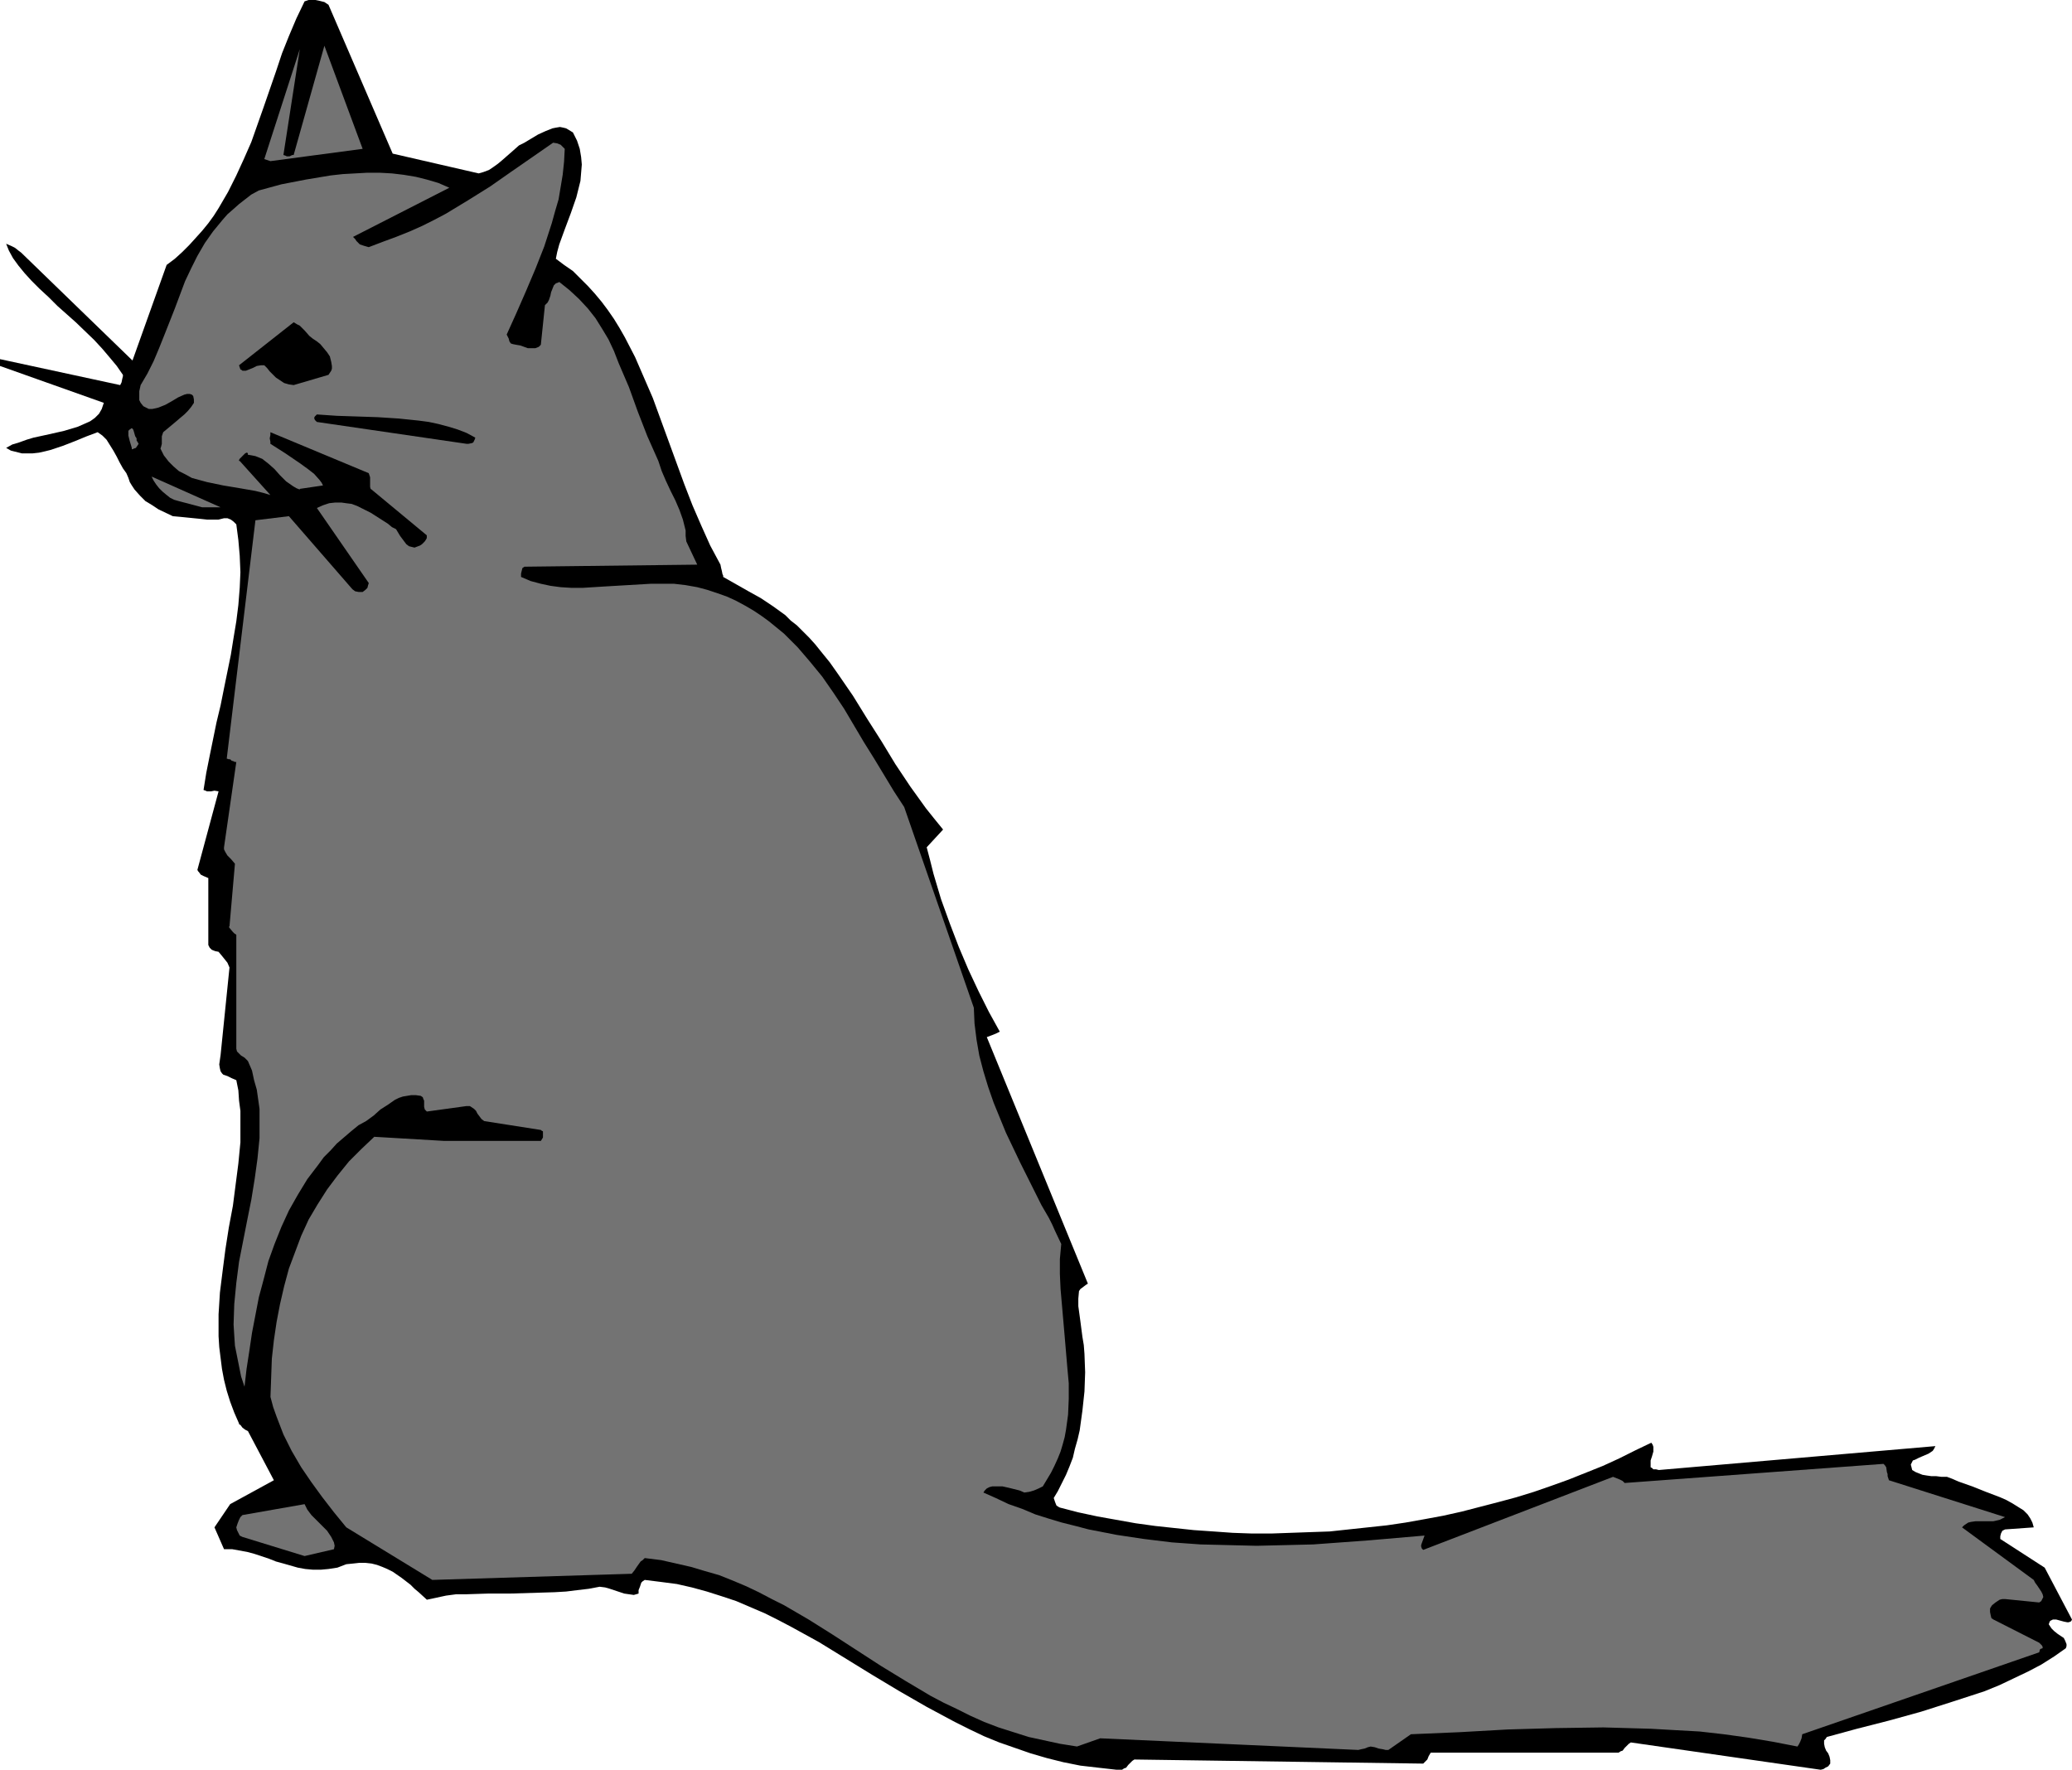 <?xml version="1.0" encoding="UTF-8" standalone="no"?>
<svg
   version="1.0"
   width="129.724mm"
   height="110.82mm"
   id="svg8"
   sodipodi:docname="Cat 14.wmf"
   xmlns:inkscape="http://www.inkscape.org/namespaces/inkscape"
   xmlns:sodipodi="http://sodipodi.sourceforge.net/DTD/sodipodi-0.dtd"
   xmlns="http://www.w3.org/2000/svg"
   xmlns:svg="http://www.w3.org/2000/svg">
  <sodipodi:namedview
     id="namedview8"
     pagecolor="#ffffff"
     bordercolor="#000000"
     borderopacity="0.25"
     inkscape:showpageshadow="2"
     inkscape:pageopacity="0.0"
     inkscape:pagecheckerboard="0"
     inkscape:deskcolor="#d1d1d1"
     inkscape:document-units="mm" />
  <defs
     id="defs1">
    <pattern
       id="WMFhbasepattern"
       patternUnits="userSpaceOnUse"
       width="6"
       height="6"
       x="0"
       y="0" />
  </defs>
  <path
     style="fill:#000000;fill-opacity:1;fill-rule:evenodd;stroke:none"
     d="m 264.216,418.848 h 1.293 l 0.485,-0.323 0.485,-0.162 0.485,-0.646 0.646,-0.646 0.323,-0.323 0.485,-0.323 68.357,0.97 0.485,-0.485 0.485,-0.485 0.323,-0.808 0.485,-0.808 h 44.44 l 0.485,-0.323 0.485,-0.162 0.485,-0.646 0.646,-0.646 0.323,-0.323 0.485,-0.323 44.925,6.464 0.646,-0.162 0.485,-0.323 0.646,-0.323 0.485,-0.646 v -0.808 l -0.162,-0.808 -0.323,-0.808 -0.485,-0.646 -0.323,-0.808 -0.162,-0.808 v -0.323 -0.485 l 0.323,-0.323 0.323,-0.485 3.555,-0.97 3.555,-0.97 7.595,-1.939 7.595,-2.101 7.595,-2.424 7.434,-2.424 3.555,-1.454 3.394,-1.616 3.394,-1.616 3.07,-1.616 3.07,-1.939 2.747,-1.939 0.162,-0.485 v -0.485 l -0.323,-0.808 -0.323,-0.646 -1.454,-0.97 -0.808,-0.646 -0.646,-0.646 -0.646,-0.97 0.162,-0.485 0.162,-0.323 0.323,-0.162 0.323,-0.162 h 0.808 l 1.778,0.485 0.808,0.162 h 0.323 l 0.485,-0.162 0.162,-0.162 0.162,-0.323 -6.464,-12.281 -10.504,-6.787 v -0.646 l 0.162,-0.646 0.323,-0.646 0.323,-0.162 0.323,-0.162 6.787,-0.485 -0.323,-1.131 -0.485,-0.97 -0.646,-0.97 -0.97,-0.97 -1.293,-0.808 -1.293,-0.808 -1.454,-0.808 -1.454,-0.646 -3.394,-1.293 -3.232,-1.293 -3.232,-1.131 -1.454,-0.646 -1.293,-0.485 h -1.293 l -1.293,-0.162 h -1.131 l -1.131,-0.162 -0.97,-0.162 -0.808,-0.323 -0.808,-0.323 -0.808,-0.485 -0.162,-0.646 -0.162,-0.646 0.162,-0.323 0.162,-0.323 0.162,-0.323 0.485,-0.162 0.97,-0.485 1.131,-0.485 1.131,-0.485 0.485,-0.323 0.485,-0.323 0.323,-0.485 0.323,-0.646 -65.448,5.656 -0.646,-0.162 h -0.646 l -0.323,-0.323 -0.323,-0.162 v -0.323 -0.323 -0.97 l 0.323,-0.97 0.323,-1.131 v -1.131 l -0.162,-0.485 -0.323,-0.485 -3.717,1.778 -3.878,1.939 -3.878,1.778 -4.04,1.616 -4.04,1.616 -4.04,1.454 -4.202,1.454 -4.202,1.293 -4.202,1.131 -4.363,1.131 -4.363,1.131 -4.363,0.97 -4.363,0.808 -4.525,0.808 -4.363,0.646 -4.525,0.485 -4.525,0.485 -4.525,0.485 -4.686,0.162 -4.525,0.162 -4.525,0.162 h -4.686 l -4.525,-0.162 -4.525,-0.323 -4.686,-0.323 -4.525,-0.485 -4.525,-0.485 -4.686,-0.646 -4.525,-0.808 -4.525,-0.808 -4.525,-0.97 -4.363,-1.131 -0.323,-0.162 -0.485,-0.323 -0.323,-0.808 -0.323,-0.97 0.97,-1.616 0.97,-1.939 0.97,-1.939 0.808,-1.939 0.808,-2.101 0.485,-2.101 0.646,-2.262 0.485,-2.101 0.646,-4.686 0.485,-4.525 0.162,-4.525 -0.162,-4.363 -0.162,-2.101 -0.323,-1.939 -0.485,-3.717 -0.485,-3.555 v -1.778 l 0.162,-1.778 0.323,-0.485 0.646,-0.485 0.646,-0.485 0.485,-0.323 -23.917,-58.335 1.293,-0.485 0.808,-0.323 0.97,-0.485 -2.586,-4.686 -2.424,-4.848 -2.424,-5.171 -2.262,-5.333 -2.101,-5.494 -2.101,-5.817 -1.778,-5.979 -0.808,-3.232 -0.808,-3.07 3.878,-4.201 -2.101,-2.585 -1.939,-2.424 -3.717,-5.171 -3.555,-5.333 -3.232,-5.333 -3.394,-5.333 -3.394,-5.494 -3.555,-5.171 -1.939,-2.747 -2.101,-2.585 -1.293,-1.616 -1.454,-1.616 -1.454,-1.454 -1.454,-1.454 -1.454,-1.131 -1.293,-1.293 -2.909,-2.101 -2.909,-1.939 -2.909,-1.616 -5.979,-3.393 v -0.323 l -0.162,-0.323 -0.162,-0.808 -0.162,-0.646 -0.162,-0.808 -2.424,-4.525 -2.101,-4.686 -2.101,-4.848 -1.939,-5.009 -3.717,-10.18 -3.717,-10.18 -2.101,-4.848 -2.101,-4.848 -2.424,-4.686 -1.293,-2.262 -1.293,-2.101 -1.454,-2.101 -1.454,-1.939 -1.616,-1.939 -1.616,-1.778 -1.778,-1.778 -1.778,-1.778 -2.101,-1.454 -1.939,-1.454 0.323,-1.616 0.485,-1.778 1.293,-3.555 1.454,-3.878 1.293,-3.717 0.485,-1.939 0.485,-1.939 0.162,-1.939 0.162,-1.939 -0.162,-1.778 -0.323,-1.939 -0.646,-1.939 -0.97,-1.939 -0.808,-0.485 -0.808,-0.485 -0.646,-0.162 -0.808,-0.162 -0.97,0.162 -0.808,0.162 -1.616,0.646 -1.778,0.808 -1.616,0.97 -0.808,0.485 -0.808,0.485 -1.293,0.646 -1.454,1.293 -1.293,1.131 -1.293,1.131 -0.97,0.808 -1.131,0.808 -0.97,0.646 -1.293,0.485 -1.131,0.323 L 92.92,36.358 77.73,1.131 77.245,0.808 76.76,0.485 76.114,0.323 75.467,0.162 74.659,0 h -0.808 -0.808 l -0.97,0.323 -1.939,4.04 -1.778,4.201 -1.616,4.04 -1.454,4.363 -1.454,4.201 -1.454,4.201 -2.909,8.241 -1.778,4.04 -1.778,3.878 -1.939,3.878 -2.262,3.878 -1.131,1.778 -1.293,1.778 -1.454,1.778 -1.454,1.616 -1.616,1.778 -1.616,1.616 -1.778,1.616 -1.939,1.454 L 31.35,85.321 5.01,59.789 4.363,59.305 3.555,58.658 2.586,58.173 1.454,57.689 l 0.323,0.808 0.323,0.808 0.97,1.778 1.293,1.778 1.454,1.778 1.616,1.778 1.939,1.939 2.101,1.939 2.101,2.101 4.363,3.878 4.363,4.201 1.939,2.101 1.778,2.101 1.616,1.939 1.454,2.101 v 0.323 l -0.162,0.646 -0.162,0.808 -0.323,0.646 L 0,84.998 v 1.616 l 24.563,8.726 -0.485,1.454 -0.646,1.131 -0.97,0.97 -1.131,0.808 -1.454,0.646 -1.454,0.646 -1.616,0.485 -1.616,0.485 -3.555,0.808 -3.717,0.808 -1.616,0.485 -1.778,0.646 -1.616,0.485 -1.454,0.808 1.131,0.646 1.293,0.323 1.293,0.323 h 1.293 1.293 l 1.454,-0.162 1.454,-0.323 1.293,-0.323 2.909,-0.97 2.909,-1.131 2.747,-1.131 1.293,-0.485 1.293,-0.485 1.131,0.808 0.97,0.97 0.808,1.293 0.808,1.293 0.808,1.454 0.646,1.293 0.808,1.454 0.808,1.131 0.485,1.131 0.323,0.97 0.485,0.808 0.646,0.97 1.293,1.454 1.293,1.293 1.616,0.97 1.454,0.97 3.394,1.616 1.778,0.162 1.616,0.162 3.232,0.323 1.454,0.162 h 1.293 1.454 l 1.293,-0.323 h 0.808 l 0.808,0.323 0.646,0.485 0.646,0.646 0.485,3.717 0.323,3.717 0.162,3.878 -0.162,3.717 -0.323,4.04 -0.485,3.878 -0.646,3.878 -0.646,4.04 -1.616,7.918 -0.808,4.04 -0.97,4.04 -1.616,7.918 -0.808,4.04 -0.646,4.04 0.485,0.162 0.323,0.162 h 0.97 l 0.808,-0.162 0.97,0.162 -5.01,18.583 0.162,0.323 0.162,0.162 0.485,0.646 0.646,0.323 1.131,0.485 v 15.836 l 0.323,0.646 0.485,0.485 0.808,0.323 0.808,0.162 0.808,0.97 0.646,0.808 0.646,0.808 0.485,1.131 -2.101,20.684 -0.162,1.131 -0.162,1.131 0.162,0.97 0.162,0.646 0.323,0.485 0.323,0.323 0.97,0.323 0.97,0.485 1.131,0.485 0.485,2.424 0.162,2.424 0.323,2.424 v 2.424 5.009 l -0.485,5.009 -0.646,5.009 -0.646,5.009 -0.97,5.171 -0.808,5.171 -0.646,5.009 -0.646,5.171 -0.323,5.171 v 5.171 l 0.162,2.585 0.323,2.585 0.323,2.585 0.485,2.585 0.646,2.585 0.808,2.585 0.97,2.585 1.131,2.585 v 0.162 l 0.323,0.162 0.485,0.646 0.646,0.485 0.646,0.323 6.141,11.635 -10.342,5.656 -3.717,5.494 2.262,5.171 h 1.939 l 1.778,0.323 1.778,0.323 1.778,0.485 3.394,1.131 1.616,0.646 1.778,0.485 3.394,0.97 1.778,0.323 1.778,0.162 h 1.939 l 1.778,-0.162 2.101,-0.323 2.101,-0.808 1.616,-0.162 1.454,-0.162 h 1.454 l 1.454,0.162 1.293,0.323 1.293,0.485 1.131,0.485 1.293,0.646 2.101,1.454 2.101,1.616 0.97,0.97 0.97,0.808 1.939,1.778 2.262,-0.485 2.262,-0.485 2.424,-0.323 h 2.424 l 5.01,-0.162 h 5.171 l 5.333,-0.162 5.333,-0.162 2.747,-0.162 2.586,-0.323 2.747,-0.323 2.586,-0.485 1.293,0.162 1.131,0.323 2.424,0.808 0.97,0.323 1.131,0.162 1.131,0.162 1.131,-0.323 v -0.808 l 0.323,-0.808 0.323,-0.97 0.323,-0.323 0.485,-0.323 3.878,0.485 3.717,0.485 3.555,0.808 3.555,0.97 3.555,1.131 3.394,1.131 3.394,1.454 3.394,1.454 3.232,1.616 3.07,1.616 6.464,3.555 6.302,3.878 6.302,3.878 6.464,3.878 6.464,3.717 6.626,3.555 3.555,1.778 3.394,1.616 3.555,1.454 3.717,1.293 3.717,1.293 3.878,1.131 3.878,0.97 4.04,0.808 4.202,0.485 z"
     id="path1" />
  <path
     style="fill:#737373;fill-opacity:1;fill-rule:evenodd;stroke:none"
     d="m 321.422,414.162 0.646,-0.162 0.808,-0.162 0.808,-0.323 0.646,-0.162 0.97,0.162 0.97,0.323 0.97,0.162 0.646,0.162 h 0.646 l 5.333,-3.717 11.474,-0.485 11.474,-0.646 11.312,-0.323 11.312,-0.162 5.656,0.162 5.656,0.162 5.656,0.323 5.818,0.323 5.656,0.646 5.818,0.808 5.818,0.97 5.818,1.131 0.323,-0.485 0.323,-0.646 0.323,-0.808 0.162,-0.97 56.075,-19.391 0.162,-0.646 0.162,-0.162 0.485,-0.162 v -0.162 -0.162 l -0.162,-0.323 -0.323,-0.323 -0.323,-0.323 -10.827,-5.494 -0.485,-0.323 -0.162,-0.646 -0.162,-0.808 v -0.808 l 0.162,-0.323 0.323,-0.485 0.808,-0.646 0.97,-0.646 0.646,-0.162 h 0.646 l 8.08,0.808 0.485,-0.323 0.162,-0.323 0.162,-0.323 0.162,-0.323 -0.162,-0.646 -0.323,-0.646 -0.97,-1.454 -0.485,-0.646 -0.323,-0.646 -16.968,-12.443 0.485,-0.485 0.485,-0.323 0.485,-0.323 0.646,-0.162 1.131,-0.162 h 1.454 1.454 1.293 l 1.454,-0.323 0.646,-0.323 0.646,-0.323 -27.472,-8.726 -0.162,-0.485 -0.162,-0.485 v -0.485 l -0.162,-0.485 -0.162,-1.131 -0.323,-0.485 -0.323,-0.323 -61.246,4.525 -0.485,-0.485 -0.646,-0.323 -0.808,-0.323 -0.808,-0.323 -44.925,17.29 -0.323,-0.323 -0.162,-0.485 v -0.323 l 0.162,-0.485 0.646,-1.778 -13.09,1.131 -6.626,0.485 -6.626,0.485 -6.626,0.162 -6.787,0.162 -6.626,-0.162 -6.626,-0.162 -6.787,-0.485 -6.626,-0.808 -6.464,-0.97 -6.626,-1.293 -3.07,-0.808 -3.232,-0.808 -3.232,-0.97 -3.07,-0.97 -3.07,-1.293 -3.232,-1.131 -3.07,-1.454 -2.909,-1.293 0.323,-0.485 0.485,-0.485 0.646,-0.323 0.646,-0.162 h 1.131 1.293 l 1.454,0.323 1.293,0.323 1.293,0.323 1.131,0.485 1.131,-0.162 1.131,-0.323 1.131,-0.485 0.97,-0.485 0.97,-1.616 0.97,-1.616 0.808,-1.616 0.808,-1.778 0.646,-1.616 0.485,-1.616 0.485,-1.778 0.323,-1.778 0.485,-3.555 0.162,-3.717 v -3.717 l -0.323,-3.555 -0.646,-7.595 -0.646,-7.433 -0.323,-3.717 -0.162,-3.555 v -3.555 l 0.323,-3.555 -1.454,-3.07 -0.646,-1.454 -0.808,-1.616 -1.778,-3.07 -1.616,-3.232 -3.394,-6.787 -3.394,-7.11 -1.454,-3.555 -1.454,-3.555 -1.293,-3.717 -1.131,-3.717 -0.97,-3.717 -0.646,-3.717 -0.485,-3.878 -0.162,-3.717 -16.483,-47.508 -2.424,-3.717 -4.686,-7.756 -2.424,-3.878 -4.686,-7.918 -2.586,-3.878 -2.586,-3.717 -2.909,-3.555 -2.909,-3.393 -3.232,-3.232 -1.778,-1.454 -1.778,-1.454 -1.778,-1.293 -1.939,-1.293 -1.939,-1.131 -2.101,-1.131 -2.101,-0.97 -2.262,-0.808 -2.424,-0.808 -2.424,-0.646 -2.747,-0.485 -2.747,-0.323 h -2.747 -2.747 l -5.494,0.323 -2.747,0.162 -2.747,0.162 -5.171,0.323 h -2.586 l -2.586,-0.162 -2.424,-0.323 -2.262,-0.485 -2.424,-0.646 -2.262,-0.97 v -0.808 l 0.162,-0.646 0.162,-0.646 0.485,-0.323 40.885,-0.485 -2.586,-5.494 -0.162,-1.293 v -1.293 l -0.323,-1.293 -0.323,-1.293 -0.808,-2.262 -0.97,-2.262 -1.131,-2.262 -1.131,-2.424 -0.97,-2.262 -0.808,-2.424 -1.293,-2.909 -1.293,-2.909 -2.262,-5.817 -2.101,-5.817 -2.424,-5.656 -1.131,-2.909 -1.293,-2.747 -1.454,-2.424 -1.616,-2.585 -1.778,-2.262 -2.101,-2.262 -2.262,-2.101 -2.424,-1.939 -0.323,0.162 -0.485,0.162 -0.485,0.485 -0.323,0.808 -0.323,0.808 -0.162,0.808 -0.323,0.97 -0.323,0.646 -0.646,0.646 v 0 l -0.97,9.372 -0.323,0.323 -0.162,0.162 -0.808,0.323 h -0.808 -0.97 l -1.778,-0.646 -0.97,-0.162 -0.808,-0.162 -0.485,-0.162 -0.323,-0.485 -0.162,-0.646 -0.485,-0.97 2.262,-5.009 2.262,-5.171 2.262,-5.333 2.101,-5.333 1.778,-5.494 0.808,-2.909 0.808,-2.747 0.485,-2.909 0.485,-2.909 0.323,-3.07 0.162,-3.07 -0.485,-0.485 -0.485,-0.485 -0.808,-0.323 -0.97,-0.162 -10.019,6.948 -4.848,3.393 -5.171,3.232 -5.333,3.232 -2.747,1.454 -2.909,1.454 -2.909,1.293 -3.232,1.293 -3.07,1.131 -3.394,1.293 -1.131,-0.323 -0.97,-0.323 -0.808,-0.808 -0.323,-0.485 -0.485,-0.485 22.786,-11.635 -2.586,-1.131 -2.747,-0.808 -2.586,-0.646 -2.909,-0.485 -2.747,-0.323 -2.909,-0.162 h -2.909 l -2.909,0.162 -2.909,0.162 -2.909,0.323 -5.818,0.97 -5.818,1.131 -5.333,1.454 -1.778,0.97 -1.454,1.131 -1.454,1.131 -1.454,1.293 -1.293,1.131 -1.131,1.293 -2.262,2.747 -1.939,2.747 -1.778,3.07 -1.454,2.909 -1.454,3.07 -2.424,6.464 -2.424,6.141 -1.293,3.232 -1.293,3.07 -1.454,2.909 -1.616,2.747 -0.323,1.454 v 1.131 0.97 l 0.323,0.646 0.646,0.808 0.646,0.323 0.646,0.323 h 0.808 l 0.808,-0.162 0.646,-0.162 1.616,-0.646 1.454,-0.808 1.616,-0.97 1.454,-0.646 0.646,-0.162 h 0.646 l 0.485,0.162 0.323,0.323 0.162,0.808 V 95.34 l -0.646,0.97 -0.808,0.97 -0.808,0.808 -0.97,0.808 -1.131,0.97 -0.97,0.808 -0.97,0.808 -0.97,0.808 -0.323,0.97 v 0.808 0.97 l -0.162,0.646 -0.162,0.485 0.808,1.616 1.131,1.454 1.131,1.131 1.293,1.131 1.616,0.808 1.454,0.808 3.555,0.97 3.878,0.808 3.878,0.646 3.717,0.646 1.939,0.485 1.616,0.485 -7.272,-8.08 h -0.162 v -0.162 l 0.162,-0.323 0.323,-0.323 0.485,-0.485 0.485,-0.485 0.323,-0.162 h 0.162 l 0.162,0.162 v 0.162 0.162 l 0.97,0.162 0.808,0.162 0.808,0.323 0.808,0.323 1.454,1.131 1.454,1.293 1.293,1.454 1.454,1.454 1.616,1.131 0.808,0.485 0.808,0.323 v -0.162 l 5.494,-0.808 -0.323,-0.646 -0.485,-0.646 -1.293,-1.454 -1.454,-1.131 -1.778,-1.293 -3.555,-2.424 -1.778,-1.131 -1.778,-1.131 v -0.485 l -0.162,-0.808 0.162,-0.808 v -0.646 l 23.27,9.696 0.162,0.485 0.162,0.485 v 1.778 0.485 l 0.162,0.646 v -0.162 l 13.251,10.988 v 0.646 l -0.162,0.323 -0.323,0.485 -0.323,0.323 -0.323,0.323 -0.485,0.323 -1.293,0.485 -0.646,-0.162 -0.646,-0.162 -0.646,-0.485 -0.485,-0.646 -0.97,-1.293 -0.97,-1.616 -0.97,-0.485 -0.97,-0.808 -4.04,-2.585 -2.262,-1.131 -0.97,-0.485 -1.293,-0.485 -1.293,-0.162 -1.131,-0.162 H 79.346 l -1.454,0.162 -1.454,0.485 -1.454,0.646 12.282,17.775 -0.162,0.485 -0.162,0.646 -0.485,0.485 -0.646,0.485 h -0.485 -0.485 l -0.808,-0.162 -0.646,-0.485 -15.029,-17.29 -7.918,0.97 -6.787,56.396 0.485,0.162 h 0.323 l 0.162,0.162 v 0 l 0.162,0.162 0.485,0.162 0.323,0.162 h 0.323 l -2.909,20.199 v 0.485 l 0.323,0.646 0.485,0.808 0.808,0.808 0.97,1.131 -1.293,14.867 h -0.162 v 0 l 0.162,0.323 0.808,0.97 0.323,0.323 0.485,0.323 v 0 -0.162 0 -0.162 27.309 l 0.162,0.646 0.323,0.323 0.646,0.646 0.808,0.485 0.808,0.808 0.97,2.262 0.485,2.262 0.646,2.262 0.323,2.262 0.323,2.262 v 2.262 2.424 2.262 l -0.485,4.848 -0.646,4.686 -0.808,5.009 -0.97,4.848 -1.939,9.857 -0.646,5.009 -0.485,5.009 -0.162,4.848 0.162,2.585 0.162,2.424 0.485,2.424 0.485,2.424 0.485,2.424 0.808,2.424 0.485,-4.201 0.646,-4.201 0.646,-4.363 0.808,-4.201 0.808,-4.201 1.131,-4.201 1.131,-4.363 1.454,-4.04 1.616,-4.04 1.778,-3.878 2.101,-3.717 2.262,-3.717 2.586,-3.393 1.293,-1.778 1.616,-1.616 1.454,-1.616 3.394,-2.909 1.778,-1.454 1.778,-0.97 1.778,-1.293 1.616,-1.454 1.778,-1.131 1.616,-1.131 0.97,-0.485 0.97,-0.323 0.97,-0.162 0.97,-0.162 h 1.131 l 1.131,0.162 0.485,0.323 0.162,0.485 0.162,0.323 v 1.454 l 0.162,0.646 0.485,0.485 9.373,-1.293 h 0.808 l 0.485,0.323 0.485,0.323 0.485,0.485 0.323,0.646 0.485,0.646 0.485,0.646 0.646,0.485 13.413,2.101 0.162,0.162 0.323,0.162 v 0.646 0.808 l -0.485,0.808 h -22.947 l -16.483,-0.97 -3.07,2.909 -2.909,2.909 -2.747,3.393 -2.424,3.232 -2.262,3.555 -2.101,3.555 -1.778,3.878 -1.454,3.878 -1.454,3.878 -1.131,4.201 -0.97,4.201 -0.808,4.201 -0.646,4.363 -0.485,4.363 -0.162,4.525 -0.162,4.525 0.646,2.424 0.808,2.262 0.808,2.101 0.808,2.101 0.97,1.939 0.97,1.939 2.262,3.878 2.424,3.555 2.586,3.555 2.747,3.555 2.909,3.555 20.362,12.443 47.187,-1.454 0.646,-0.808 0.323,-0.485 0.323,-0.485 0.808,-1.131 0.485,-0.323 0.485,-0.485 3.878,0.485 3.555,0.808 3.555,0.808 3.232,0.97 3.394,0.97 3.232,1.293 3.07,1.293 3.07,1.454 3.07,1.616 2.909,1.454 5.818,3.393 5.656,3.555 11.474,7.433 5.818,3.555 5.979,3.555 3.07,1.616 3.07,1.454 3.232,1.616 3.232,1.454 3.394,1.293 3.555,1.131 3.555,1.131 3.717,0.808 3.717,0.808 4.04,0.646 5.494,-1.939 z"
     id="path2" />
  <path
     style="fill:#737373;fill-opacity:1;fill-rule:evenodd;stroke:none"
     d="m 72.074,368.27 6.949,-1.616 0.162,-0.808 -0.162,-0.808 -0.323,-0.646 -0.323,-0.646 -0.97,-1.454 -1.131,-1.131 -1.293,-1.293 -1.293,-1.293 -0.97,-1.293 -0.323,-0.646 -0.323,-0.646 -14.706,2.585 -0.485,0.485 -0.323,0.646 -0.323,0.808 -0.323,0.97 0.162,0.646 0.323,0.646 0.323,0.646 0.646,0.323 z"
     id="path3" />
  <path
     style="fill:#737373;fill-opacity:1;fill-rule:evenodd;stroke:none"
     d="m 47.834,120.063 h 4.363 l -16.322,-7.272 0.485,0.97 0.646,0.97 0.646,0.808 0.808,0.808 0.97,0.808 0.808,0.646 0.97,0.485 1.131,0.323 z"
     id="path4" />
  <path
     style="fill:#737373;fill-opacity:1;fill-rule:evenodd;stroke:none"
     d="m 32.158,106.005 0.646,-0.97 -0.485,-0.808 v -0.485 l -0.323,-0.485 -0.323,-1.131 -0.162,-0.485 -0.323,-0.323 -0.485,0.323 -0.323,0.323 v 0.485 0.646 l 0.162,0.646 0.162,0.646 0.485,1.616 v 0.162 0.162 h 0.162 l 0.323,-0.162 z"
     id="path5" />
  <path
     style="fill:#000000;fill-opacity:1;fill-rule:evenodd;stroke:none"
     d="m 110.373,105.035 h 0.485 l 0.808,-0.162 0.323,-0.162 0.162,-0.323 0.162,-0.323 0.162,-0.485 -2.101,-1.131 -2.101,-0.808 -2.101,-0.646 -2.424,-0.646 -2.262,-0.485 -2.424,-0.323 -4.686,-0.485 -5.01,-0.323 -4.848,-0.162 -4.848,-0.162 -4.686,-0.323 -0.485,0.485 -0.162,0.323 0.162,0.485 0.485,0.485 z"
     id="path6" />
  <path
     style="fill:#000000;fill-opacity:1;fill-rule:evenodd;stroke:none"
     d="m 69.488,91.138 8.242,-2.424 0.323,-0.485 0.323,-0.485 0.162,-0.485 v -0.646 l -0.162,-0.97 -0.323,-1.293 -0.646,-0.97 -0.808,-0.97 -0.808,-0.97 -0.808,-0.646 -0.97,-0.646 -0.808,-0.646 -1.131,-1.293 -1.131,-1.131 -0.646,-0.323 -0.808,-0.485 -12.928,10.18 0.162,0.485 0.162,0.485 0.323,0.162 0.162,0.162 h 0.485 0.323 l 0.808,-0.323 0.808,-0.323 0.97,-0.485 0.97,-0.162 h 0.808 l 0.646,0.646 0.646,0.808 1.454,1.454 0.97,0.646 0.97,0.646 1.131,0.323 z"
     id="path7" />
  <path
     style="fill:#737373;fill-opacity:1;fill-rule:evenodd;stroke:none"
     d="m 63.994,38.136 21.816,-2.909 -9.05,-24.401 -7.272,25.855 h -0.323 l -0.646,0.323 h -0.646 l -0.323,-0.162 -0.485,-0.162 3.878,-25.047 -8.403,26.016 z"
     id="path8" />
</svg>
